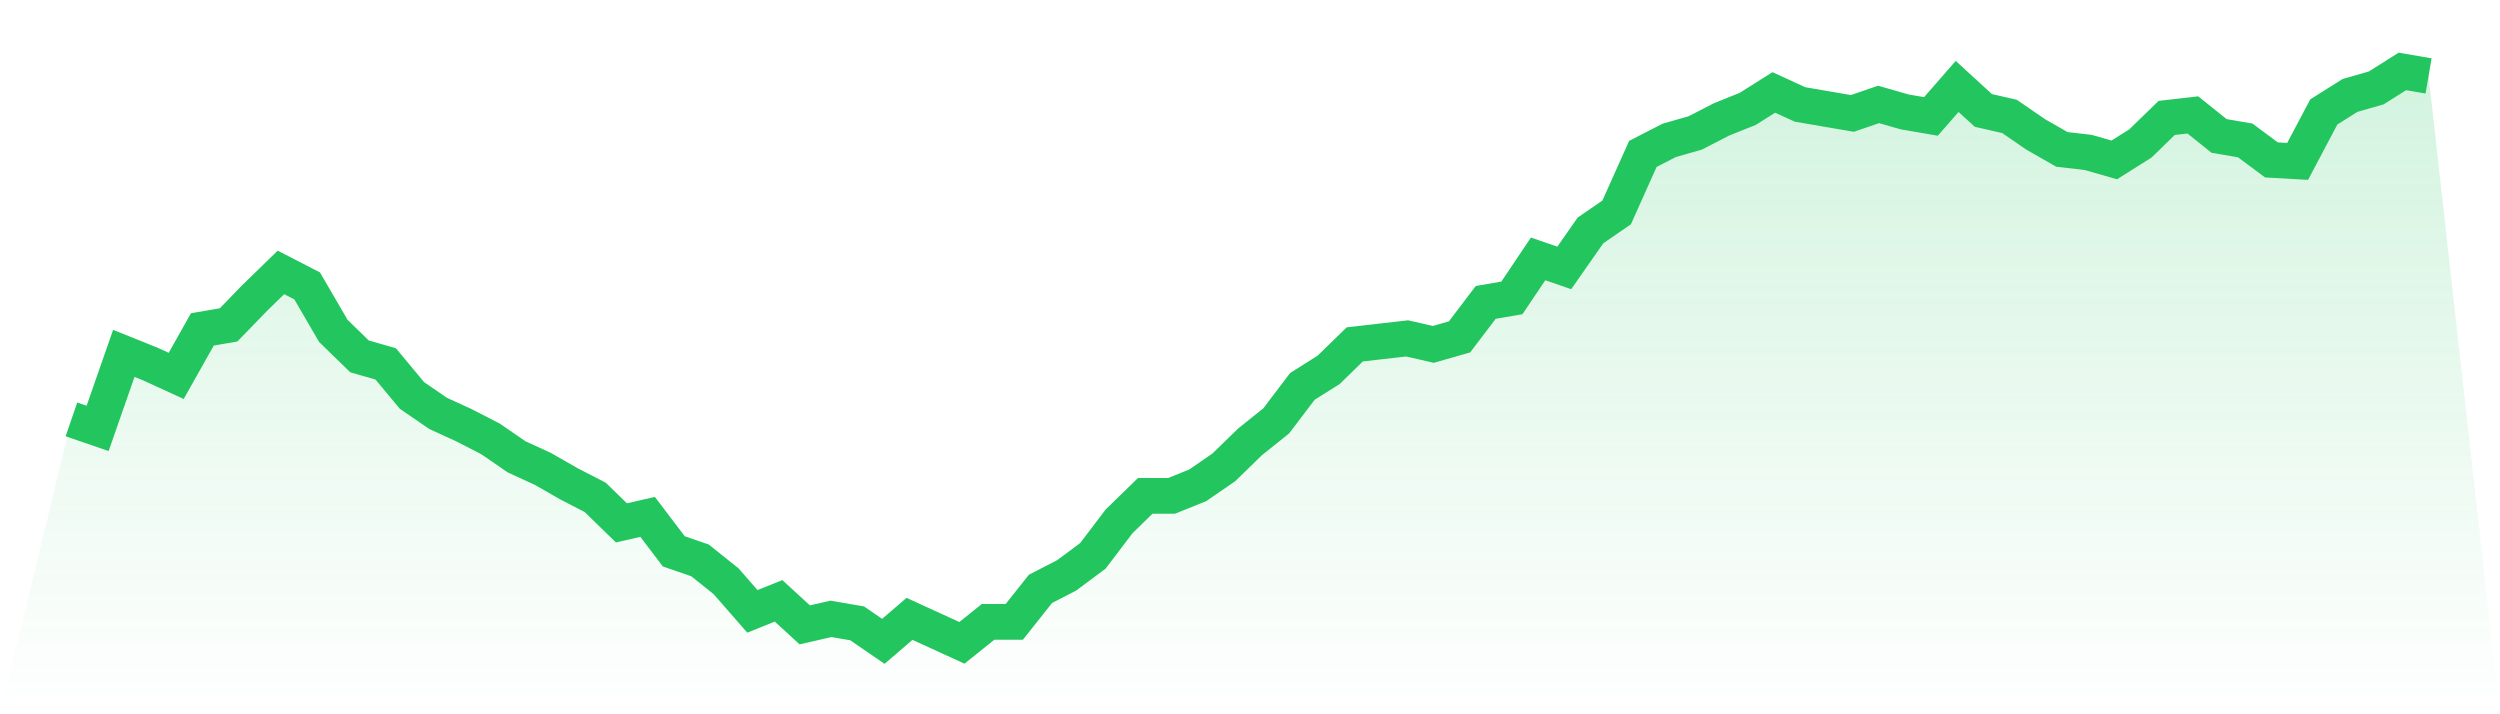 <svg viewBox="0 0 140 40" xmlns="http://www.w3.org/2000/svg">
<defs>
<linearGradient id="gradient" x1="0" x2="0" y1="0" y2="1">
<stop offset="0%" stop-color="#22c55e" stop-opacity="0.2"/>
<stop offset="100%" stop-color="#22c55e" stop-opacity="0"/>
</linearGradient>
</defs>
<path d="M4,23.486 L4,23.486 L5.467,23.99 L6.933,19.79 L8.4,20.378 L9.867,21.05 L11.333,18.446 L12.8,18.194 L14.267,16.682 L15.733,15.255 L17.2,16.01 L18.667,18.53 L20.133,19.958 L21.6,20.378 L23.067,22.142 L24.533,23.15 L26,23.822 L27.467,24.577 L28.933,25.585 L30.4,26.257 L31.867,27.097 L33.333,27.853 L34.8,29.281 L36.267,28.945 L37.733,30.877 L39.2,31.381 L40.667,32.556 L42.133,34.236 L43.6,33.648 L45.067,34.992 L46.533,34.656 L48,34.908 L49.467,35.916 L50.933,34.656 L52.4,35.328 L53.867,36 L55.333,34.824 L56.8,34.824 L58.267,32.976 L59.733,32.22 L61.2,31.129 L62.667,29.197 L64.133,27.769 L65.6,27.769 L67.067,27.181 L68.533,26.173 L70,24.745 L71.467,23.57 L72.933,21.638 L74.4,20.714 L75.867,19.286 L77.333,19.118 L78.8,18.95 L80.267,19.286 L81.733,18.866 L83.2,16.934 L84.667,16.682 L86.133,14.499 L87.6,15.003 L89.067,12.903 L90.533,11.895 L92,8.619 L93.467,7.864 L94.933,7.444 L96.4,6.688 L97.867,6.1 L99.333,5.176 L100.8,5.848 L102.267,6.1 L103.733,6.352 L105.2,5.848 L106.667,6.268 L108.133,6.52 L109.6,4.84 L111.067,6.184 L112.533,6.52 L114,7.528 L115.467,8.367 L116.933,8.535 L118.4,8.955 L119.867,8.031 L121.333,6.604 L122.8,6.436 L124.267,7.612 L125.733,7.864 L127.2,8.955 L128.667,9.039 L130.133,6.268 L131.6,5.344 L133.067,4.924 L134.533,4 L136,4.252 L140,40 L0,40 z" fill="url(#gradient)"/>
<path d="M4,23.486 L4,23.486 L5.467,23.99 L6.933,19.79 L8.4,20.378 L9.867,21.05 L11.333,18.446 L12.8,18.194 L14.267,16.682 L15.733,15.255 L17.2,16.01 L18.667,18.53 L20.133,19.958 L21.6,20.378 L23.067,22.142 L24.533,23.15 L26,23.822 L27.467,24.577 L28.933,25.585 L30.4,26.257 L31.867,27.097 L33.333,27.853 L34.8,29.281 L36.267,28.945 L37.733,30.877 L39.2,31.381 L40.667,32.556 L42.133,34.236 L43.6,33.648 L45.067,34.992 L46.533,34.656 L48,34.908 L49.467,35.916 L50.933,34.656 L52.4,35.328 L53.867,36 L55.333,34.824 L56.8,34.824 L58.267,32.976 L59.733,32.22 L61.2,31.129 L62.667,29.197 L64.133,27.769 L65.6,27.769 L67.067,27.181 L68.533,26.173 L70,24.745 L71.467,23.57 L72.933,21.638 L74.4,20.714 L75.867,19.286 L77.333,19.118 L78.8,18.95 L80.267,19.286 L81.733,18.866 L83.2,16.934 L84.667,16.682 L86.133,14.499 L87.6,15.003 L89.067,12.903 L90.533,11.895 L92,8.619 L93.467,7.864 L94.933,7.444 L96.4,6.688 L97.867,6.1 L99.333,5.176 L100.8,5.848 L102.267,6.1 L103.733,6.352 L105.2,5.848 L106.667,6.268 L108.133,6.52 L109.6,4.84 L111.067,6.184 L112.533,6.52 L114,7.528 L115.467,8.367 L116.933,8.535 L118.4,8.955 L119.867,8.031 L121.333,6.604 L122.8,6.436 L124.267,7.612 L125.733,7.864 L127.2,8.955 L128.667,9.039 L130.133,6.268 L131.6,5.344 L133.067,4.924 L134.533,4 L136,4.252" fill="none" stroke="#22c55e" stroke-width="2"/>
</svg>